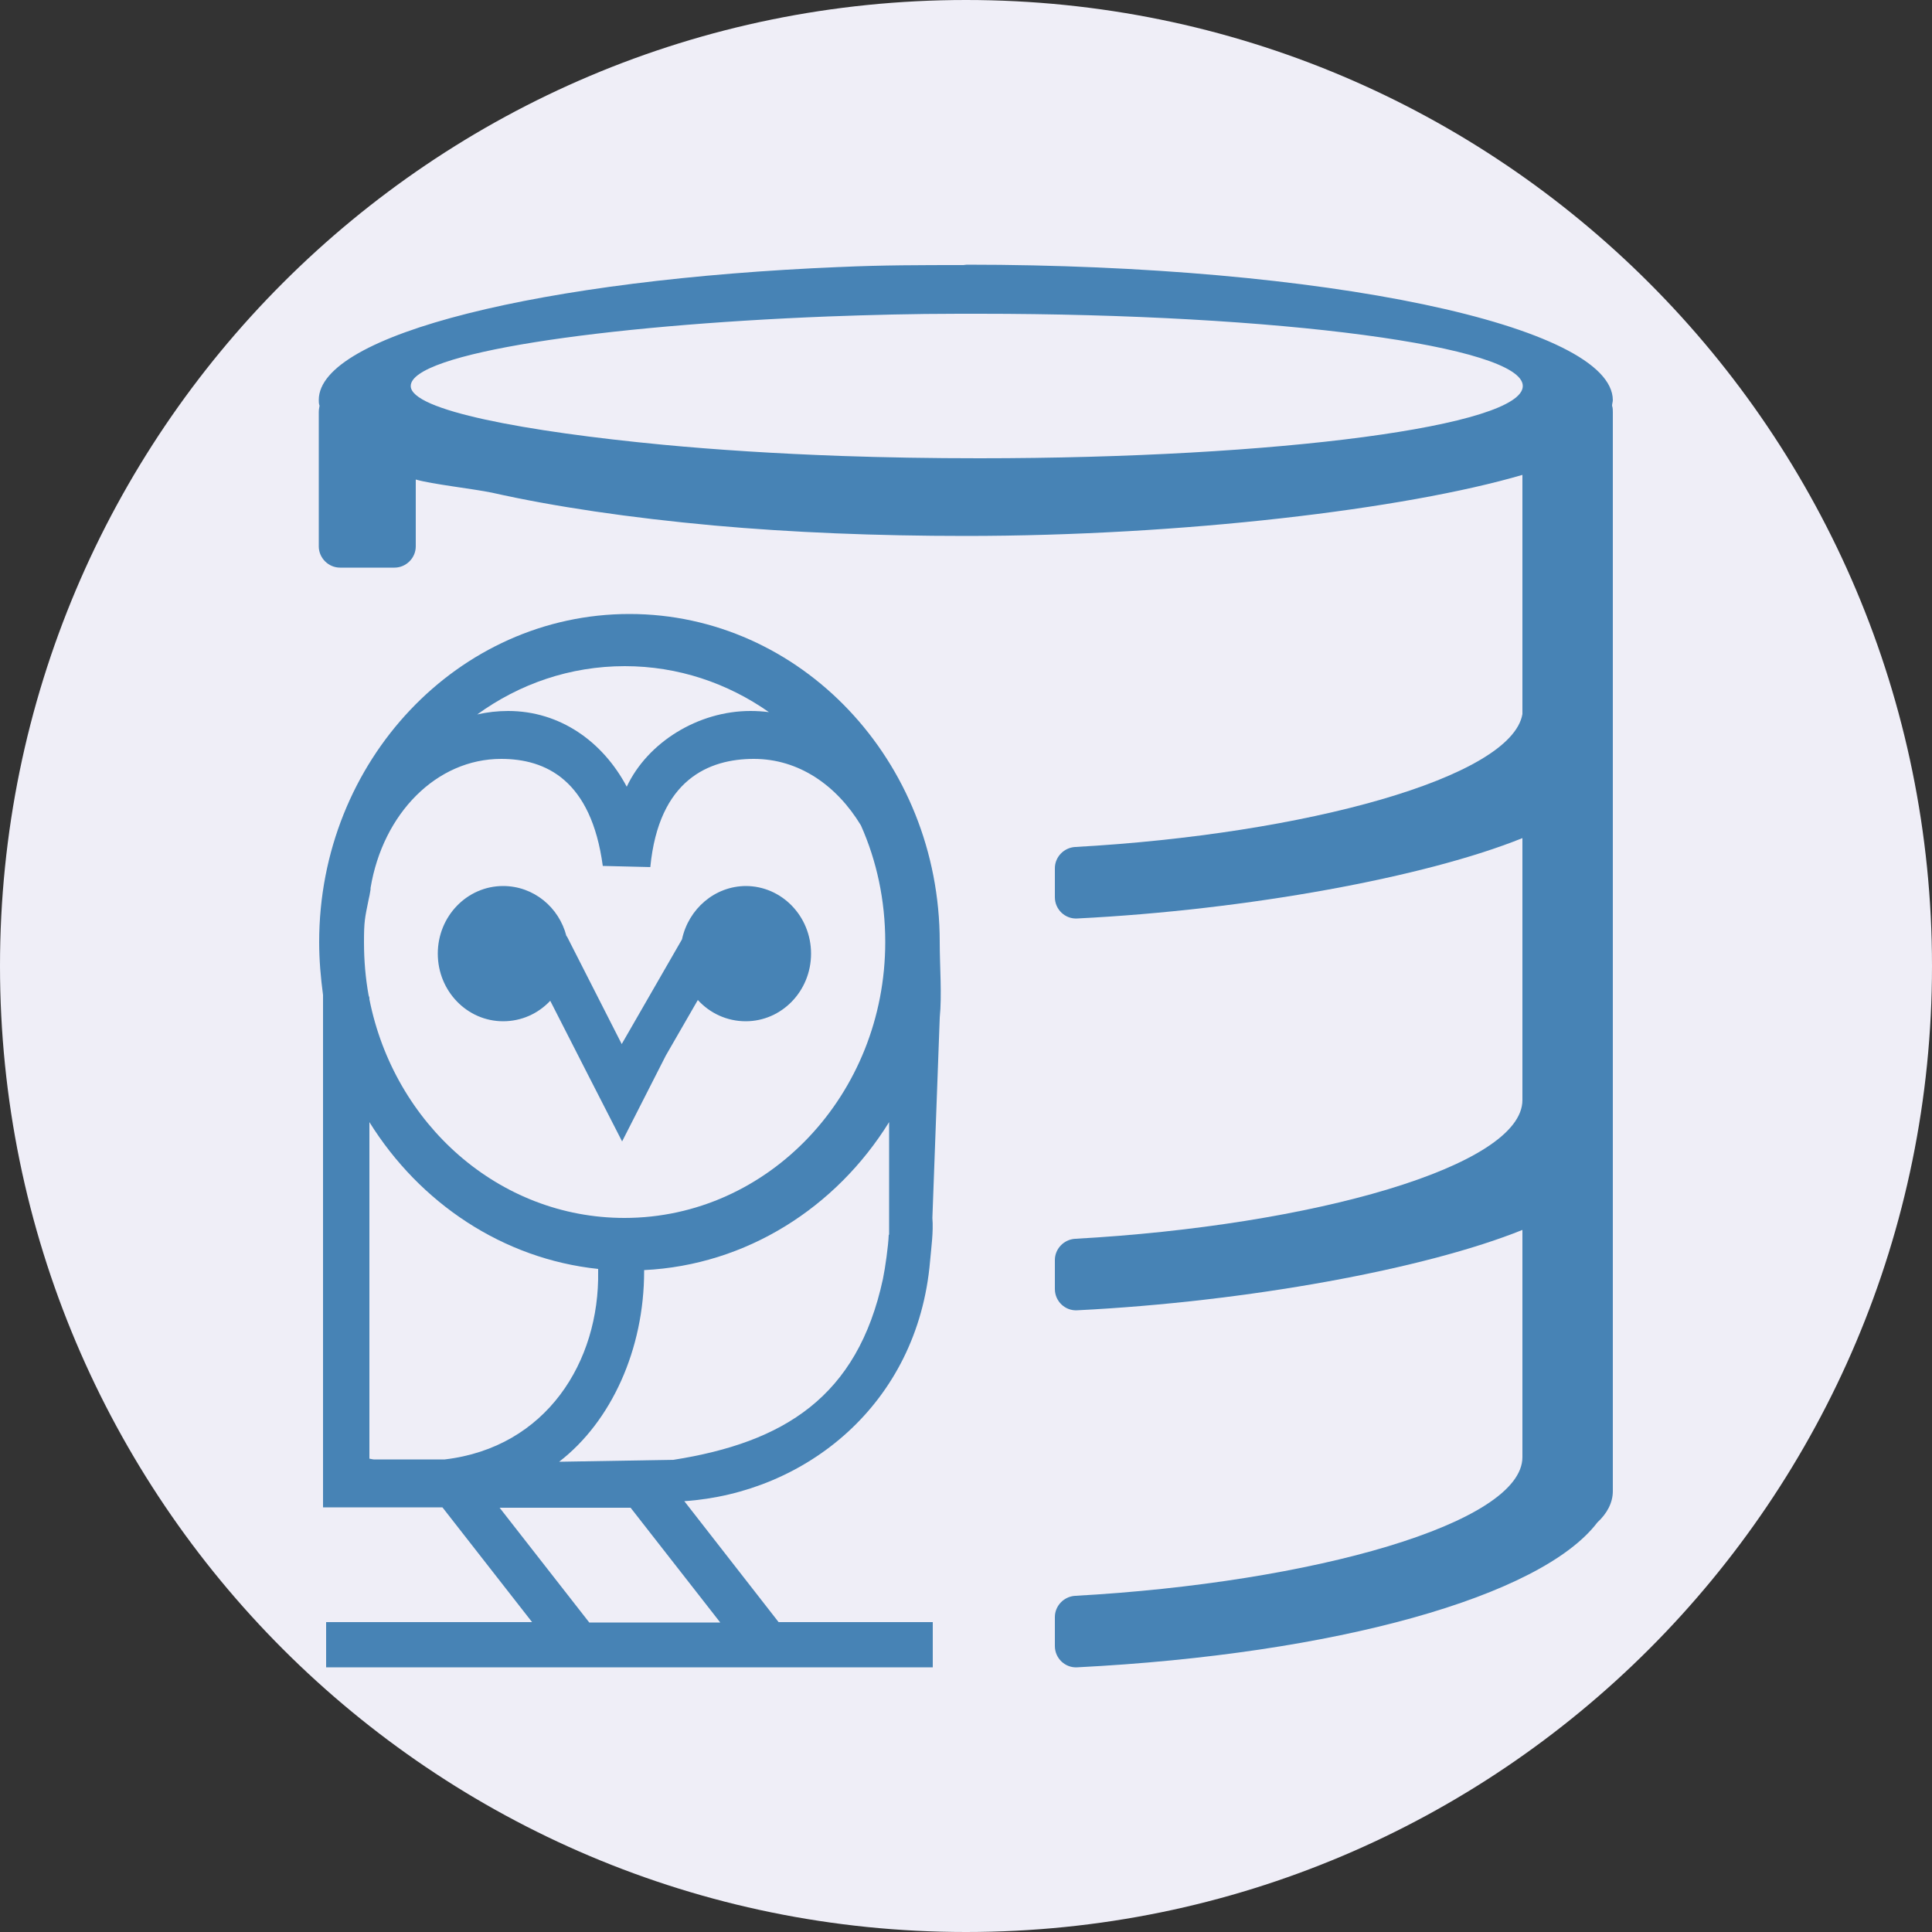 <?xml version="1.0" encoding="UTF-8"?>
<svg id="Layer_2" data-name="Layer 2" xmlns="http://www.w3.org/2000/svg" viewBox="0 0 50 50">
  <rect x="0" y="0" width="50" height="50" fill="#333333" stroke="none"/>
  <defs>
    <style>
      .cls-1 {
        fill: #efeef7;
      }

      .cls-1, .cls-2, .cls-3 {
        stroke-width: 0px;
      }

      .cls-2 {
        fill: #4783b5;
      }

      .cls-3 {
        fill: none;
      }
    </style>
  </defs>
  <g id="Layer_1-2" data-name="Layer 1">
    <path class="cls-1" d="m25,0h0c13.81,0,25,11.19,25,25h0c0,13.81-11.19,25-25,25h0C11.19,50,0,38.81,0,25h0C0,11.19,11.19,0,25,0Z"/>
    <path class="cls-2" d="m19.31,22.93c-.81,0-1.49.59-1.66,1.38l-1.56,2.71-1.42-2.79h-.01c-.19-.75-.85-1.3-1.64-1.3-.93,0-1.69.78-1.69,1.75s.76,1.75,1.69,1.75c.48,0,.91-.2,1.22-.53l1,1.96h0s.86,1.68.86,1.68l1.13-2.22.83-1.44c.31.34.75.55,1.24.55.93,0,1.69-.78,1.69-1.75s-.76-1.75-1.69-1.75Z"/>
    <path class="cls-2" d="m24.32,26.34c.06-.59,0-1.33,0-1.96,0-4.69-3.6-8.49-8.03-8.49s-8.03,3.8-8.03,8.49c0,.47.04.92.1,1.37h0v13.26h3.09l2.32,2.97h-5.33v1.17h15.7v-1.17h-3.99l-2.44-3.13h0c3.12-.21,6.04-2.49,6.36-6.21.03-.35.09-.76.06-1.12l.19-5.17Zm-8.15-9.1c1.38,0,2.66.44,3.73,1.19-.16-.02-.31-.03-.48-.03-1.35,0-2.66.81-3.2,1.96-.62-1.17-1.73-1.96-3.07-1.96-.27,0-.54.03-.8.09,1.09-.79,2.4-1.25,3.82-1.25Zm-6.75,7.14c0-.53.02-.61.12-1.1.02-.08.03-.14.05-.26,0,0,0-.04,0-.04.32-1.93,1.71-3.34,3.38-3.34,1.16,0,2.33.55,2.63,2.77l1.23.03c.22-2.27,1.52-2.8,2.68-2.8s2.14.68,2.77,1.72c.41.92.63,1.94.63,3.02,0,3.94-3.02,7.14-6.75,7.14-3.25,0-5.96-2.43-6.6-5.66v-.04s-.02-.06-.02-.06c-.08-.44-.12-.9-.12-1.37Zm.25,13.39s-.07-.01-.11-.02v-8.71c1.3,2.09,3.45,3.54,5.92,3.8,0,.02,0,.05,0,.06.04,2.34-1.34,4.56-3.97,4.87h-1.84Zm8.97,4.22h-3.39l-2.32-2.97h3.39l2.32,2.97Zm4.36-10.03c-.01.28-.09.85-.15,1.14-.66,3.06-2.57,4.23-5.42,4.68l-2.96.05c1.35-1.04,2.2-2.91,2.2-4.93,0,0,0-.01,0-.03,2.65-.13,4.97-1.62,6.34-3.83v2.91Z"/>
    <path class="cls-2" d="m41.74,10.36c0-1.94-7.48-3.51-16.72-3.51-.03,0-.06.01-.09.01-1.06,0-2.12,0-3.18.05,0,0-.01,0-.02,0,0,0,0,0,0,0-7.69.32-13.48,1.74-13.48,3.44,0,.05,0,.1.02.15-.01.05-.02.11-.02.17v3.47c0,.3.25.55.55.55h1.41c.3,0,.55-.25.55-.55v-1.73c.41.12,1.49.24,1.97.34,1.6.36,3.56.65,5.75.85,2,.18,4.2.27,6.51.27,5.6,0,11.37-.69,14.41-1.58v6.19c-.28,1.64-5.61,3.11-11.58,3.44-.29.02-.52.26-.52.55v.75c0,.32.27.57.58.55,4.4-.22,9.02-1.07,11.52-2.08v6.78c0,1.71-5.42,3.25-11.58,3.59-.29.02-.52.26-.52.55v.75c0,.32.27.57.58.55,4.4-.22,9.02-1.07,11.52-2.08v5.88c0,1.71-5.42,3.25-11.58,3.59-.29.02-.52.26-.52.55v.75c0,.32.27.57.58.55,6.68-.34,12-1.83,13.46-3.75.25-.23.4-.51.4-.81V10.67c0-.06,0-.11-.02-.17,0-.05.02-.1.02-.15Zm-16.39,1.5c-1.24,0-2.43-.02-3.58-.06-1.68-.06-3.24-.16-4.61-.29-3.56-.34-6.53-.89-6.53-1.52,0-.85,4.94-1.57,10.8-1.8,1.08-.04,2.21-.07,3.38-.07.18,0,.35,0,.53,0,7.77,0,14.07.84,14.07,1.87s-6.3,1.87-14.07,1.87Z"/>
    <rect class="cls-3" width="50" height="50"/>
  </g>
</svg>